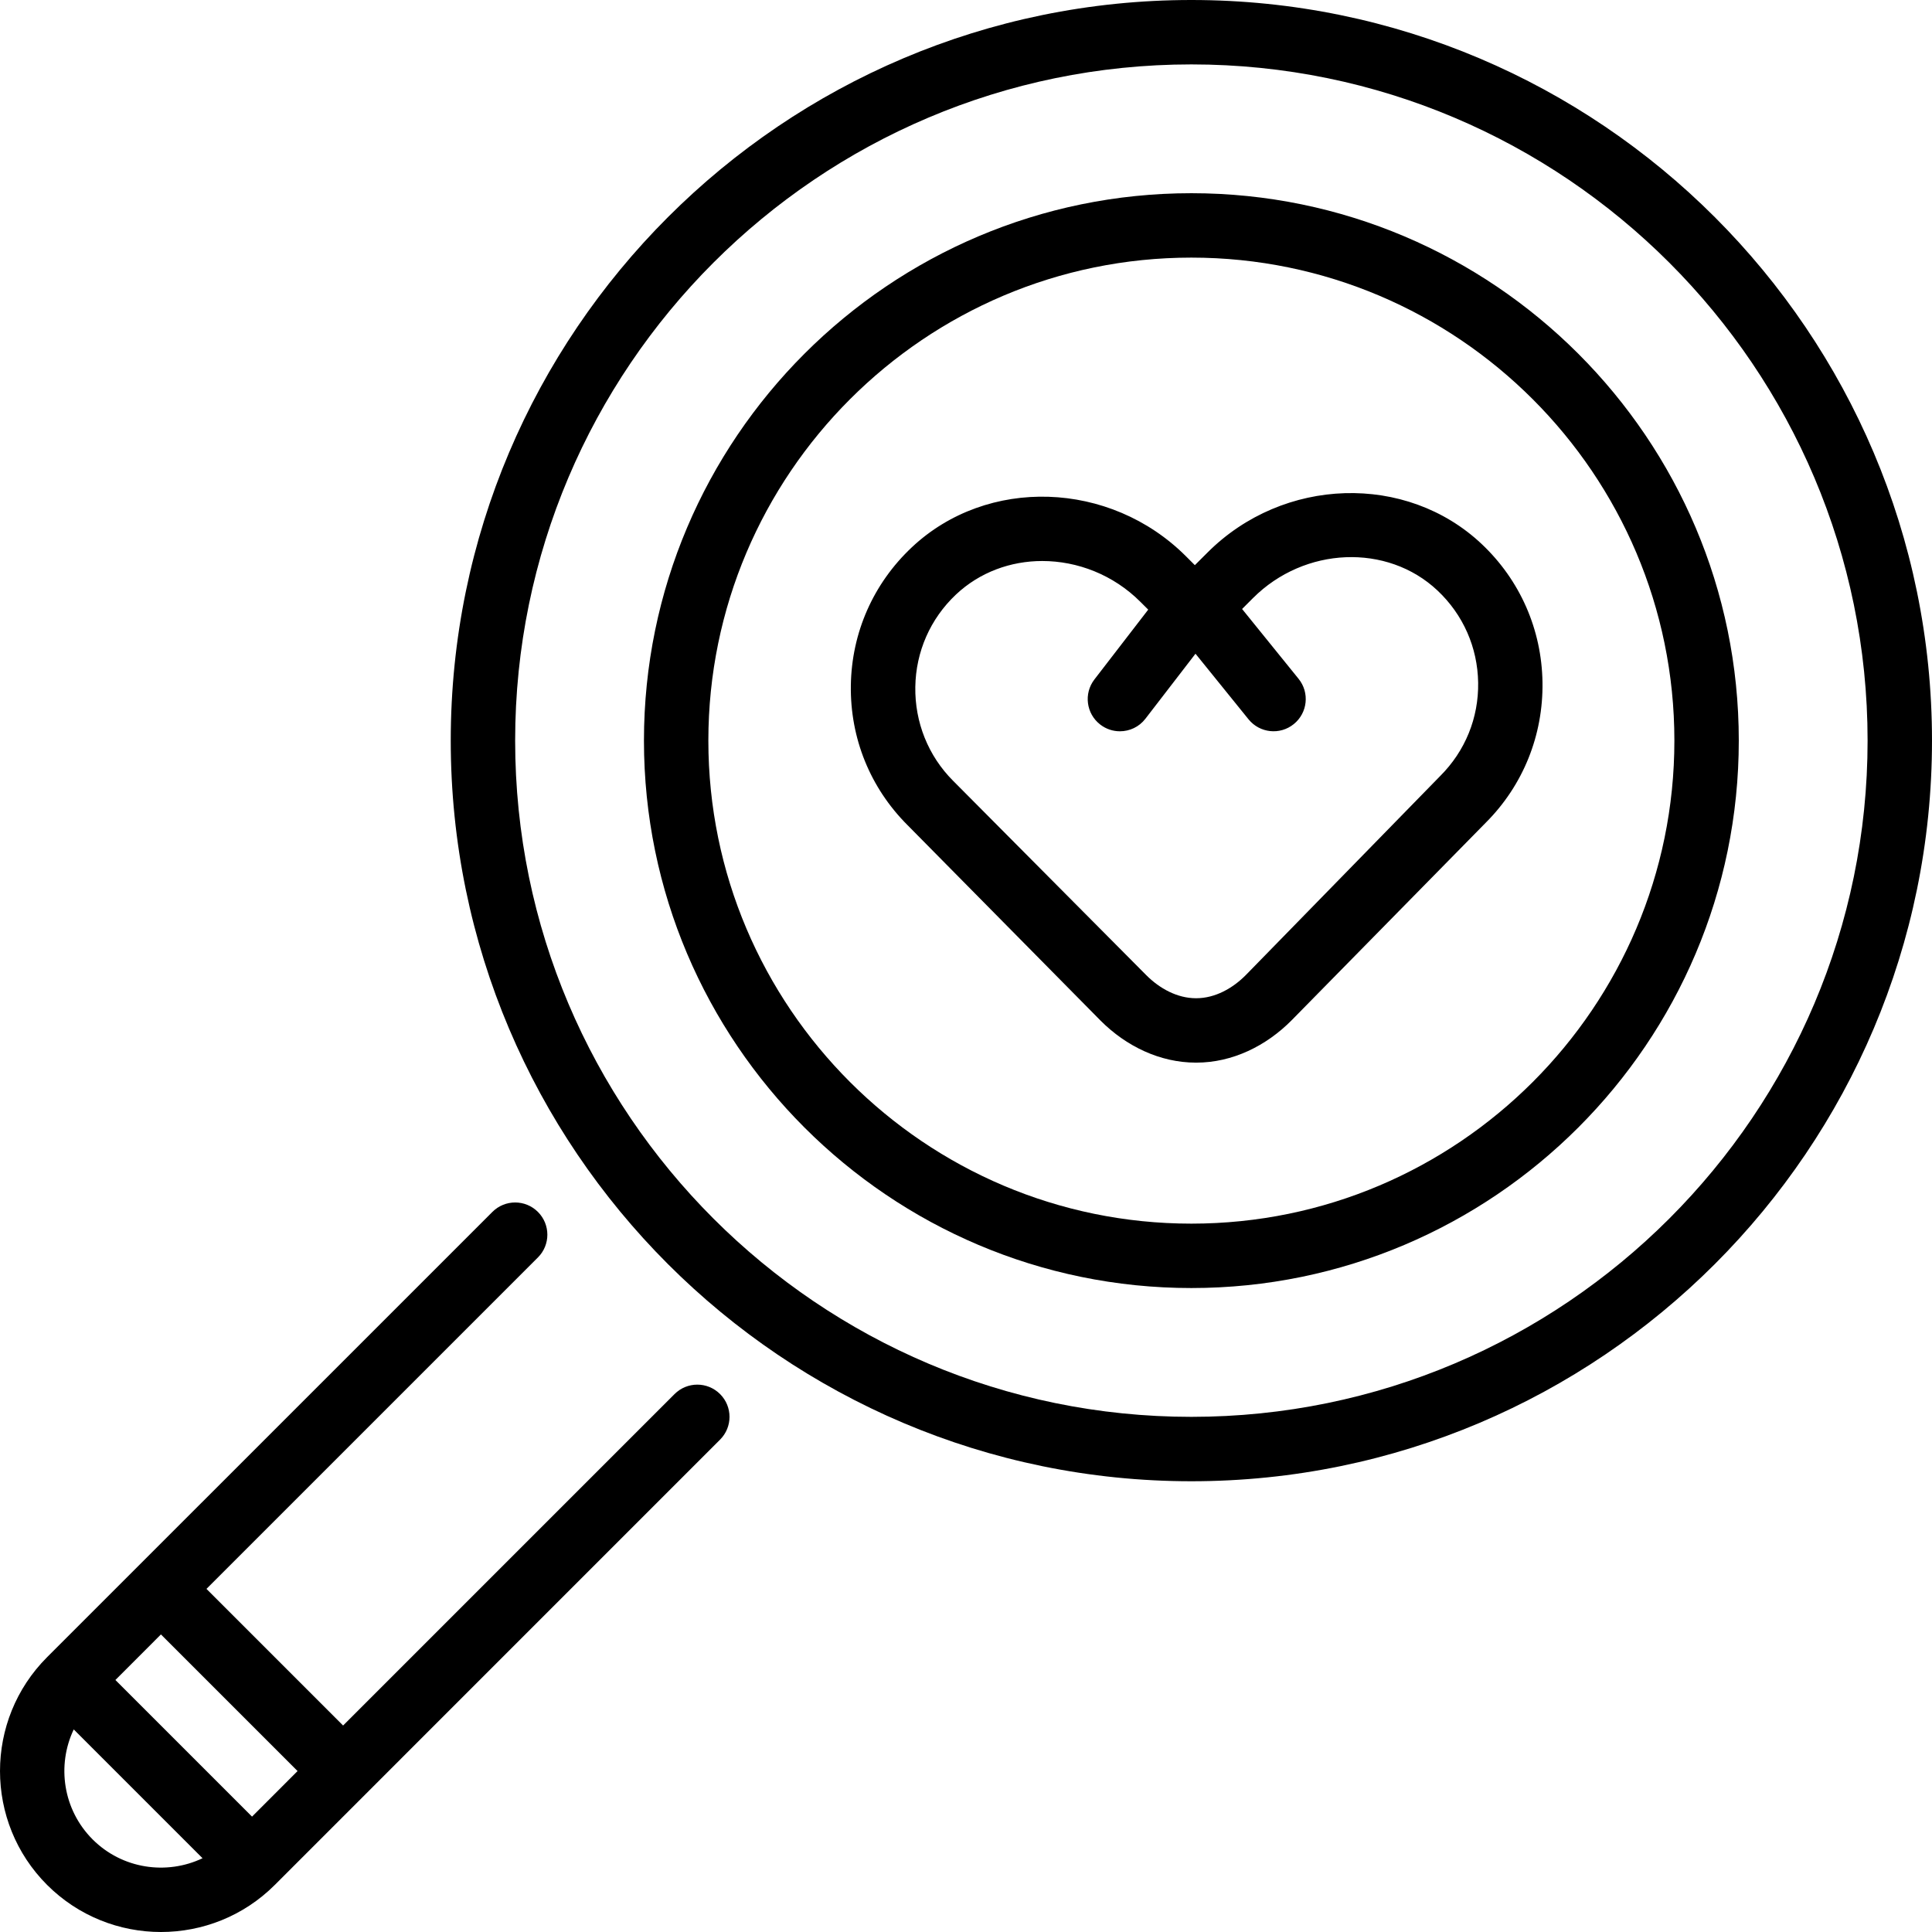 <?xml version="1.0" encoding="iso-8859-1"?>
<!-- Uploaded to: SVG Repo, www.svgrepo.com, Generator: SVG Repo Mixer Tools -->
<svg fill="#000000" height="800px" width="800px" version="1.1" id="Layer_1" xmlns="http://www.w3.org/2000/svg" xmlns:xlink="http://www.w3.org/1999/xlink" 
	 viewBox="0 0 479.984 479.984" xml:space="preserve">
<g>
	<g>
		<path d="M178.895,346.344c-3.128-3.128-8.184-3.128-11.312,0l-82.344,82.344l-33.944-33.944l82.344-82.344
			c3.128-3.12,3.128-8.184,0-11.312s-8.184-3.128-11.312,0L11.695,411.712c-15.592,15.6-15.592,40.976,0,56.568
			c7.8,7.8,18.048,11.704,28.288,11.704s20.488-3.896,28.288-11.696l110.624-110.632
			C182.023,354.528,182.023,349.472,178.895,346.344z M23.007,456.976c-7.368-7.376-8.936-18.4-4.688-27.32l32,32
			C41.407,465.904,30.383,464.344,23.007,456.976z M62.615,451.32l-33.944-33.944l11.312-11.32L73.927,440L62.615,451.32z"/>
	</g>
</g>
<g>
	<g>
		<path d="M368.087,135.136c-18.696-17.624-49.248-16.72-68.096,2.136l-3.144,3.136l-2.216-2.216
			c-18.84-18.832-49.392-19.824-68.112-2.208c-9.56,9-14.936,21.176-15.136,34.288c-0.192,13.112,4.8,25.448,14.072,34.712
			l48.008,48.616c6.32,6.32,14.712,10.4,23.648,10.4c0.032,0,0.072,0,0.104,0c8.976,0,17.384-4.16,23.688-10.536l48.24-49.096
			c9.272-9.272,14.272-21.744,14.072-34.856S377.647,144.144,368.087,135.136z M357.815,192.776l-48.272,49.432
			c-3.288,3.336-7.68,5.792-12.36,5.792c-0.016,0-0.032,0-0.048,0c-4.664,0-9.04-2.416-12.336-5.712l-48.016-48.312
			c-6.184-6.184-9.52-14.56-9.384-23.312c0.128-8.744,3.72-16.944,10.104-22.96c5.896-5.552,13.592-8.328,21.424-8.328
			c8.744,0,17.656,3.4,24.4,10.152l1.936,1.928L271.895,168.8c-2.696,3.504-2.048,8.52,1.456,11.216
			c1.456,1.12,3.168,1.664,4.88,1.664c2.392,0,4.768-1.072,6.336-3.12l12.44-16.152l13.176,16.296
			c2.776,3.432,7.816,3.976,11.248,1.184c3.432-2.776,3.968-7.816,1.184-11.248l-14.032-17.344l2.712-2.712
			c12.792-12.792,33.344-13.64,45.832-1.88c6.384,6.008,9.968,14.144,10.104,22.888C367.367,178.336,364.031,186.56,357.815,192.776
			z"/>
	</g>
</g>
<g>
	<g>
		<path d="M295.983,48c-74.992,0-136,61.008-136,136s61.008,136,136,136s136-61.008,136-136S370.975,48,295.983,48z M295.983,304
			c-66.168,0-120-53.832-120-120s53.832-120,120-120s120,53.832,120,120S362.151,304,295.983,304z"/>
	</g>
</g>
<g>
	<g>
		<path d="M295.983,0c-101.456,0-184,82.544-184,184s82.544,184,184,184s184-82.544,184-184S397.439,0,295.983,0z M295.983,352
			c-92.64,0-168-75.36-168-168s75.36-168,168-168s168,75.36,168,168S388.623,352,295.983,352z"/>
	</g>
</g>
</svg>